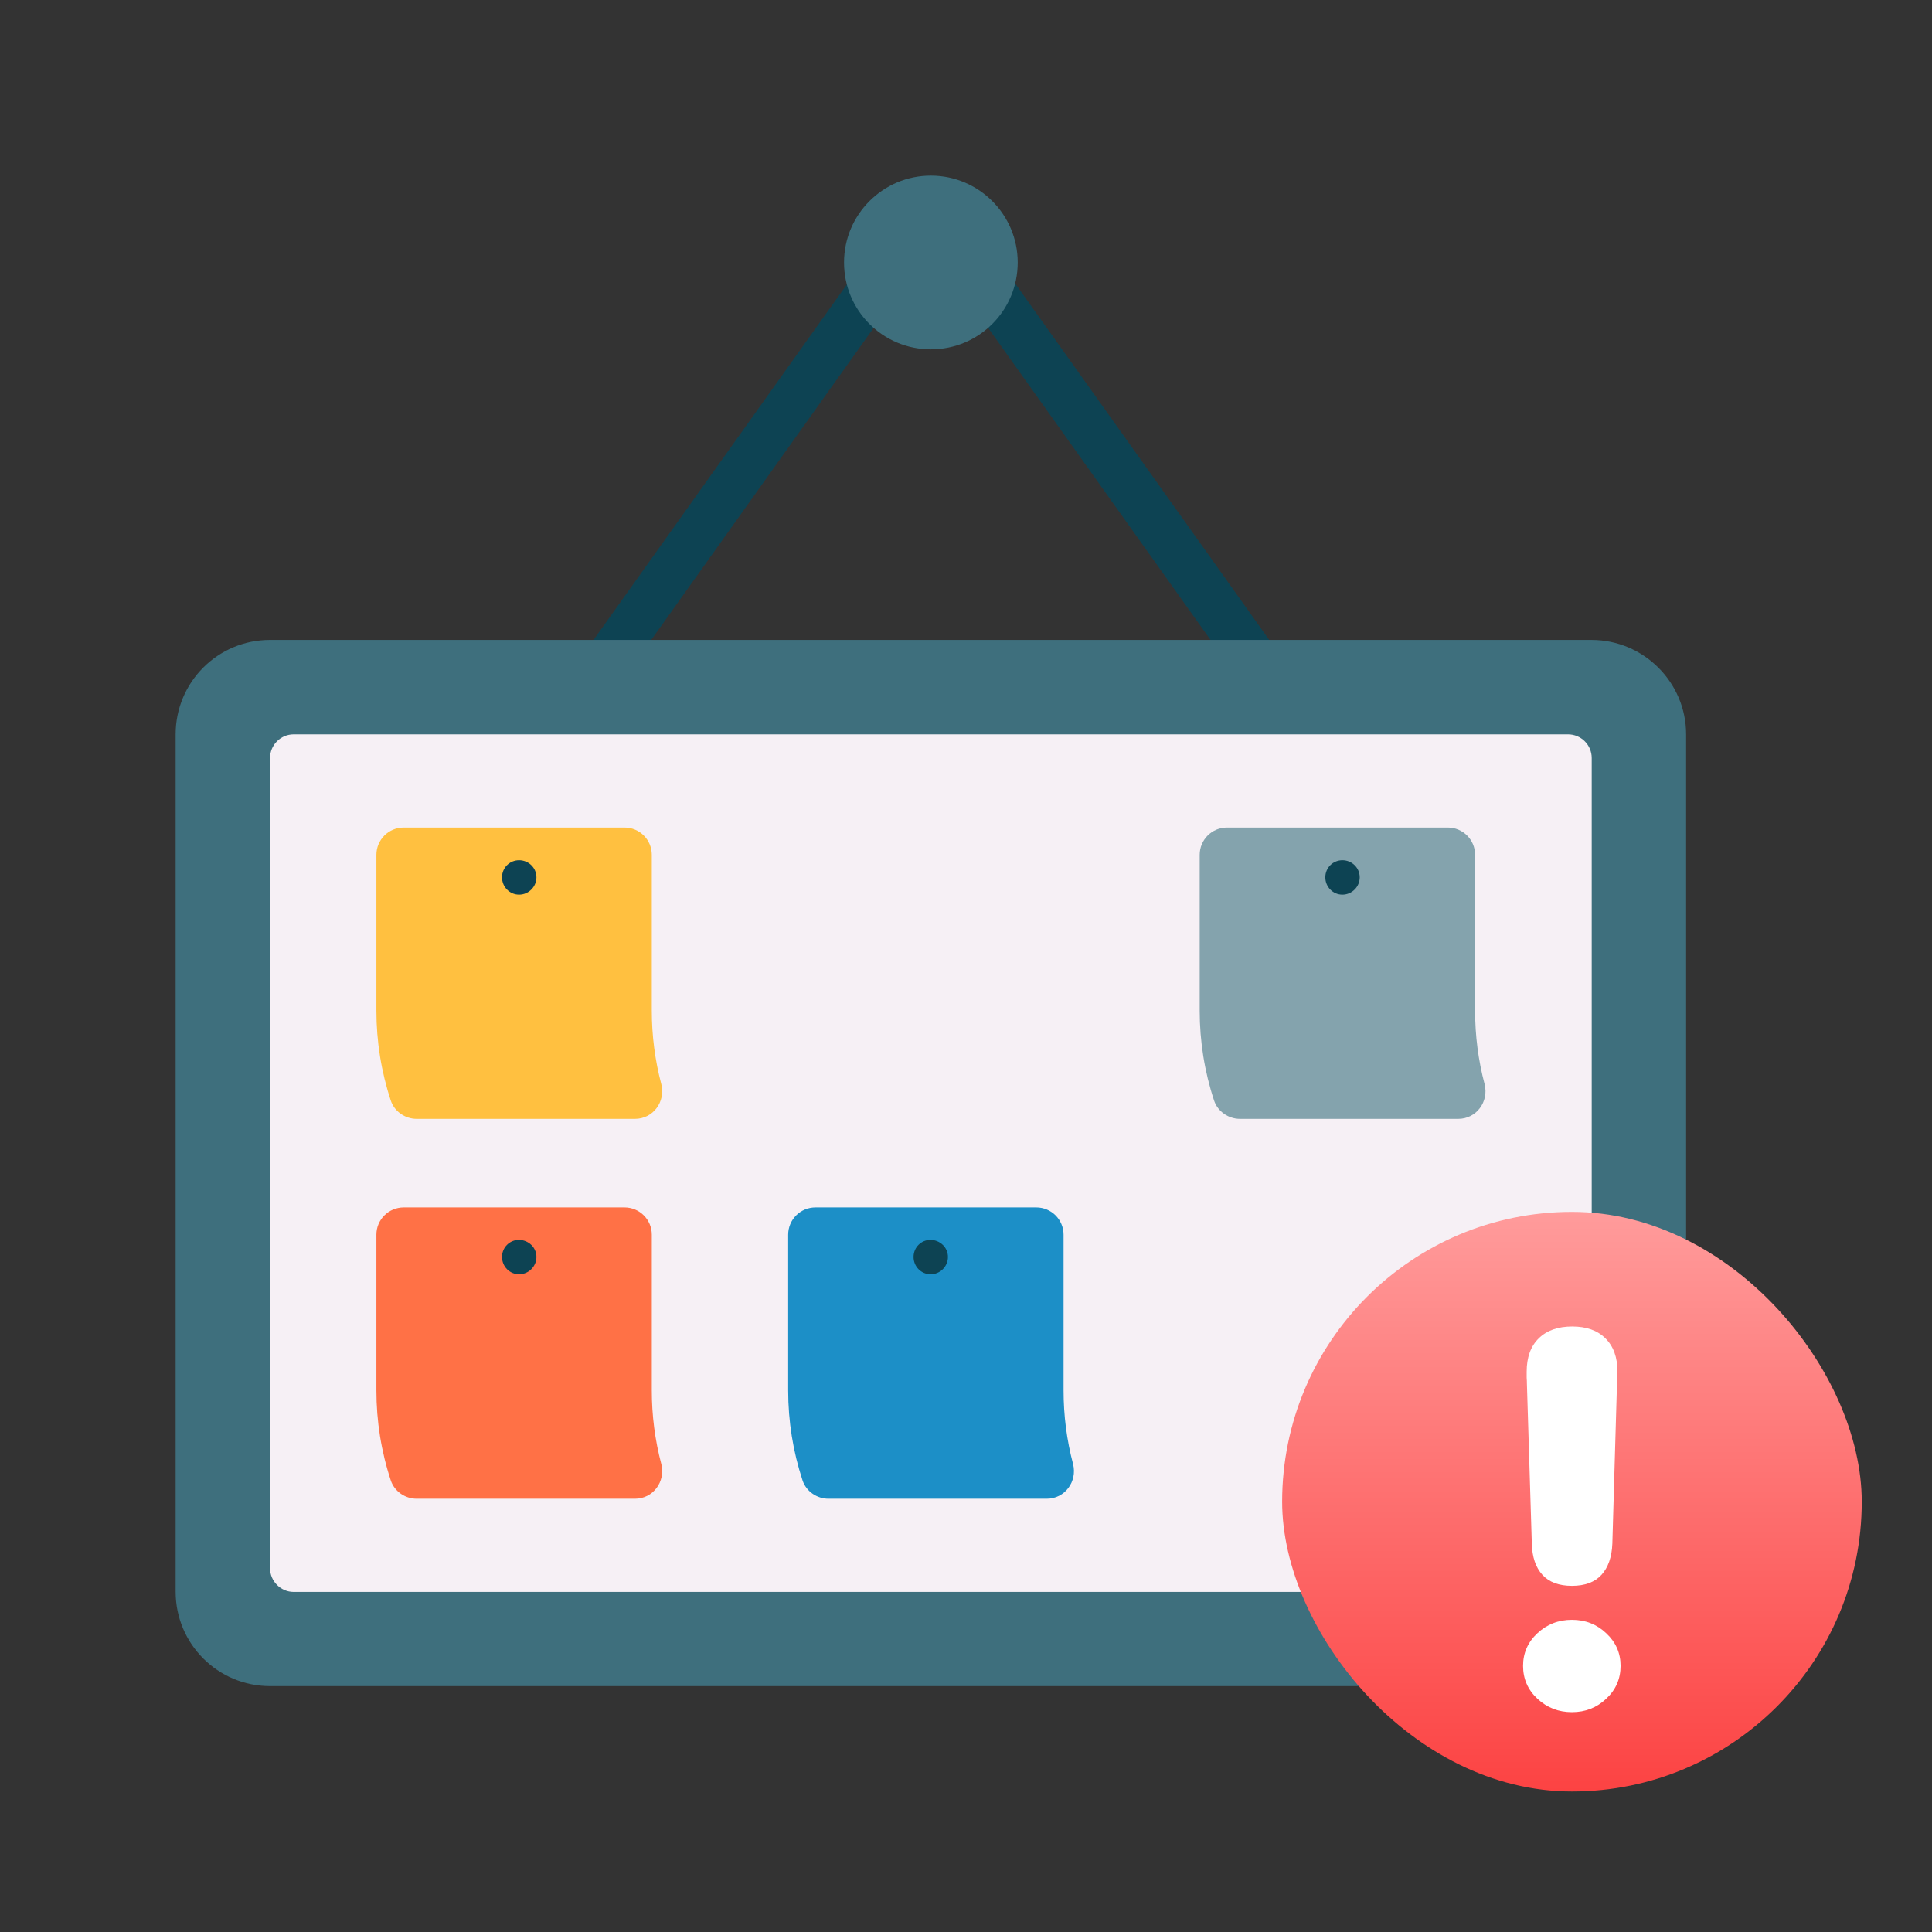 <svg width="110" height="110" viewBox="0 0 110 110" fill="none" xmlns="http://www.w3.org/2000/svg">
<rect x="0" y="0" width="110" height="110" fill="#333333" stroke="none"/>
<path d="M68.278 44.353H37.736C35.875 44.353 34.194 43.325 33.347 41.672C32.5 40.019 32.639 38.046 33.722 36.532L49 15.098C49.944 13.778 51.403 13.028 53.028 13.028C54.639 13.028 56.111 13.778 57.056 15.098L72.333 36.532C73.417 38.046 73.556 40.019 72.708 41.672C71.82 43.325 70.125 44.353 68.278 44.353ZM53 15.723C52.264 15.723 51.597 16.07 51.167 16.668L35.889 38.102C35.389 38.81 35.319 39.685 35.722 40.449C36.111 41.213 36.861 41.672 37.722 41.672H68.278C69.139 41.672 69.889 41.213 70.278 40.449C70.667 39.685 70.611 38.81 70.111 38.102L54.833 16.668C54.403 16.07 53.736 15.723 53 15.723Z" fill="#0D4353"/>
<path d="M96 41.811V90.624C96 93.597 93.597 96 90.625 96H15.375C12.403 96 10 93.597 10 90.624V41.811C10 38.838 12.403 36.435 15.375 36.435H90.611C93.583 36.435 96 38.852 96 41.811Z" fill="#3E6F7D"/>
<path d="M15.375 89.291V43.158C15.375 42.422 15.972 41.811 16.722 41.811H89.278C90.014 41.811 90.625 42.408 90.625 43.158V89.291C90.625 90.027 90.028 90.638 89.278 90.638H16.722C15.986 90.638 15.375 90.027 15.375 89.291Z" fill="#F6F0F5"/>
<path d="M57.944 14.945C57.944 17.682 55.736 19.89 53 19.89C50.264 19.89 48.056 17.682 48.056 14.945C48.056 12.223 50.264 10 53 10C55.736 10 57.944 12.223 57.944 14.945Z" fill="#3E6F7D"/>
<path d="M36.153 63.703C37.181 63.703 37.903 62.731 37.653 61.73C37.292 60.369 37.111 58.966 37.111 57.535V48.673C37.111 47.812 36.417 47.117 35.556 47.117H22.986C22.125 47.117 21.43 47.812 21.43 48.673V57.535C21.43 59.3 21.708 61.022 22.25 62.661C22.458 63.286 23.069 63.703 23.722 63.703H36.153Z" fill="#FFC040"/>
<path d="M30.542 49.951C30.542 50.492 30.097 50.937 29.555 50.937C29.014 50.937 28.583 50.492 28.583 49.951C28.583 49.409 29.014 48.978 29.555 48.978C30.097 48.978 30.542 49.409 30.542 49.951Z" fill="#0D4353"/>
<path d="M36.153 85.332C37.181 85.332 37.903 84.359 37.653 83.359C37.292 81.998 37.111 80.595 37.111 79.164V70.301C37.111 69.44 36.417 68.746 35.556 68.746H22.986C22.125 68.746 21.43 69.44 21.43 70.301V79.164C21.43 80.928 21.708 82.65 22.25 84.29C22.458 84.915 23.069 85.332 23.722 85.332H36.153Z" fill="#FF7146"/>
<path d="M30.542 71.565C30.542 72.107 30.097 72.551 29.555 72.551C29.014 72.551 28.583 72.107 28.583 71.565C28.583 71.024 29.014 70.593 29.555 70.593C30.097 70.607 30.542 71.024 30.542 71.565Z" fill="#0D4353"/>
<path d="M59.597 85.332C60.625 85.332 61.347 84.359 61.097 83.359C60.736 81.998 60.555 80.595 60.555 79.164V70.301C60.555 69.44 59.861 68.746 59 68.746H46.43C45.569 68.746 44.875 69.44 44.875 70.301V79.164C44.875 80.928 45.153 82.65 45.694 84.29C45.903 84.915 46.514 85.332 47.166 85.332H59.597Z" fill="#1C8FC7"/>
<path d="M53.972 71.565C53.972 72.107 53.528 72.551 52.986 72.551C52.444 72.551 52.014 72.107 52.014 71.565C52.014 71.024 52.444 70.593 52.986 70.593C53.528 70.607 53.972 71.024 53.972 71.565Z" fill="#0D4353"/>
<path d="M83.028 63.703C84.055 63.703 84.778 62.731 84.528 61.73C84.167 60.369 83.986 58.966 83.986 57.535V48.673C83.986 47.812 83.292 47.117 82.43 47.117H69.861C69 47.117 68.305 47.812 68.305 48.673V57.535C68.305 59.3 68.583 61.022 69.125 62.661C69.333 63.286 69.944 63.703 70.597 63.703H83.028Z" fill="#84A3AD"/>
<path d="M77.417 49.951C77.417 50.492 76.972 50.937 76.43 50.937C75.889 50.937 75.458 50.492 75.458 49.951C75.458 49.409 75.889 48.978 76.43 48.978C76.972 48.978 77.417 49.409 77.417 49.951Z" fill="#0D4353"/>
<rect x="73" y="69" width="33" height="33" rx="16.5" fill="url(#paint0_linear_19_261)"/>
<path d="M89.5 90.291C88.758 90.291 88.196 90.081 87.815 89.661C87.435 89.241 87.234 88.65 87.215 87.889L86.936 78.792C86.936 78.675 86.932 78.558 86.922 78.44C86.922 78.314 86.922 78.201 86.922 78.103C86.922 77.283 87.151 76.648 87.61 76.199C88.069 75.75 88.704 75.525 89.515 75.525C90.325 75.525 90.955 75.75 91.404 76.199C91.863 76.648 92.093 77.283 92.093 78.103C92.093 78.201 92.088 78.314 92.078 78.44C92.078 78.558 92.073 78.675 92.064 78.792L91.8 87.889C91.77 88.65 91.565 89.241 91.185 89.661C90.804 90.081 90.242 90.291 89.5 90.291ZM89.5 97.483C88.738 97.483 88.084 97.23 87.537 96.722C86.99 96.214 86.717 95.589 86.717 94.847C86.717 94.114 86.99 93.494 87.537 92.986C88.084 92.478 88.738 92.225 89.5 92.225C90.262 92.225 90.911 92.478 91.448 92.986C91.995 93.494 92.269 94.114 92.269 94.847C92.269 95.589 91.995 96.214 91.448 96.722C90.911 97.23 90.262 97.483 89.5 97.483Z" fill="white"/>
<defs>
<linearGradient id="paint0_linear_19_261" x1="89.5" y1="69" x2="89.5" y2="102" gradientUnits="userSpaceOnUse">
<stop stop-color="#FF9B9B"/>
<stop offset="1" stop-color="#FC4343"/>
</linearGradient>
</defs>
</svg>
